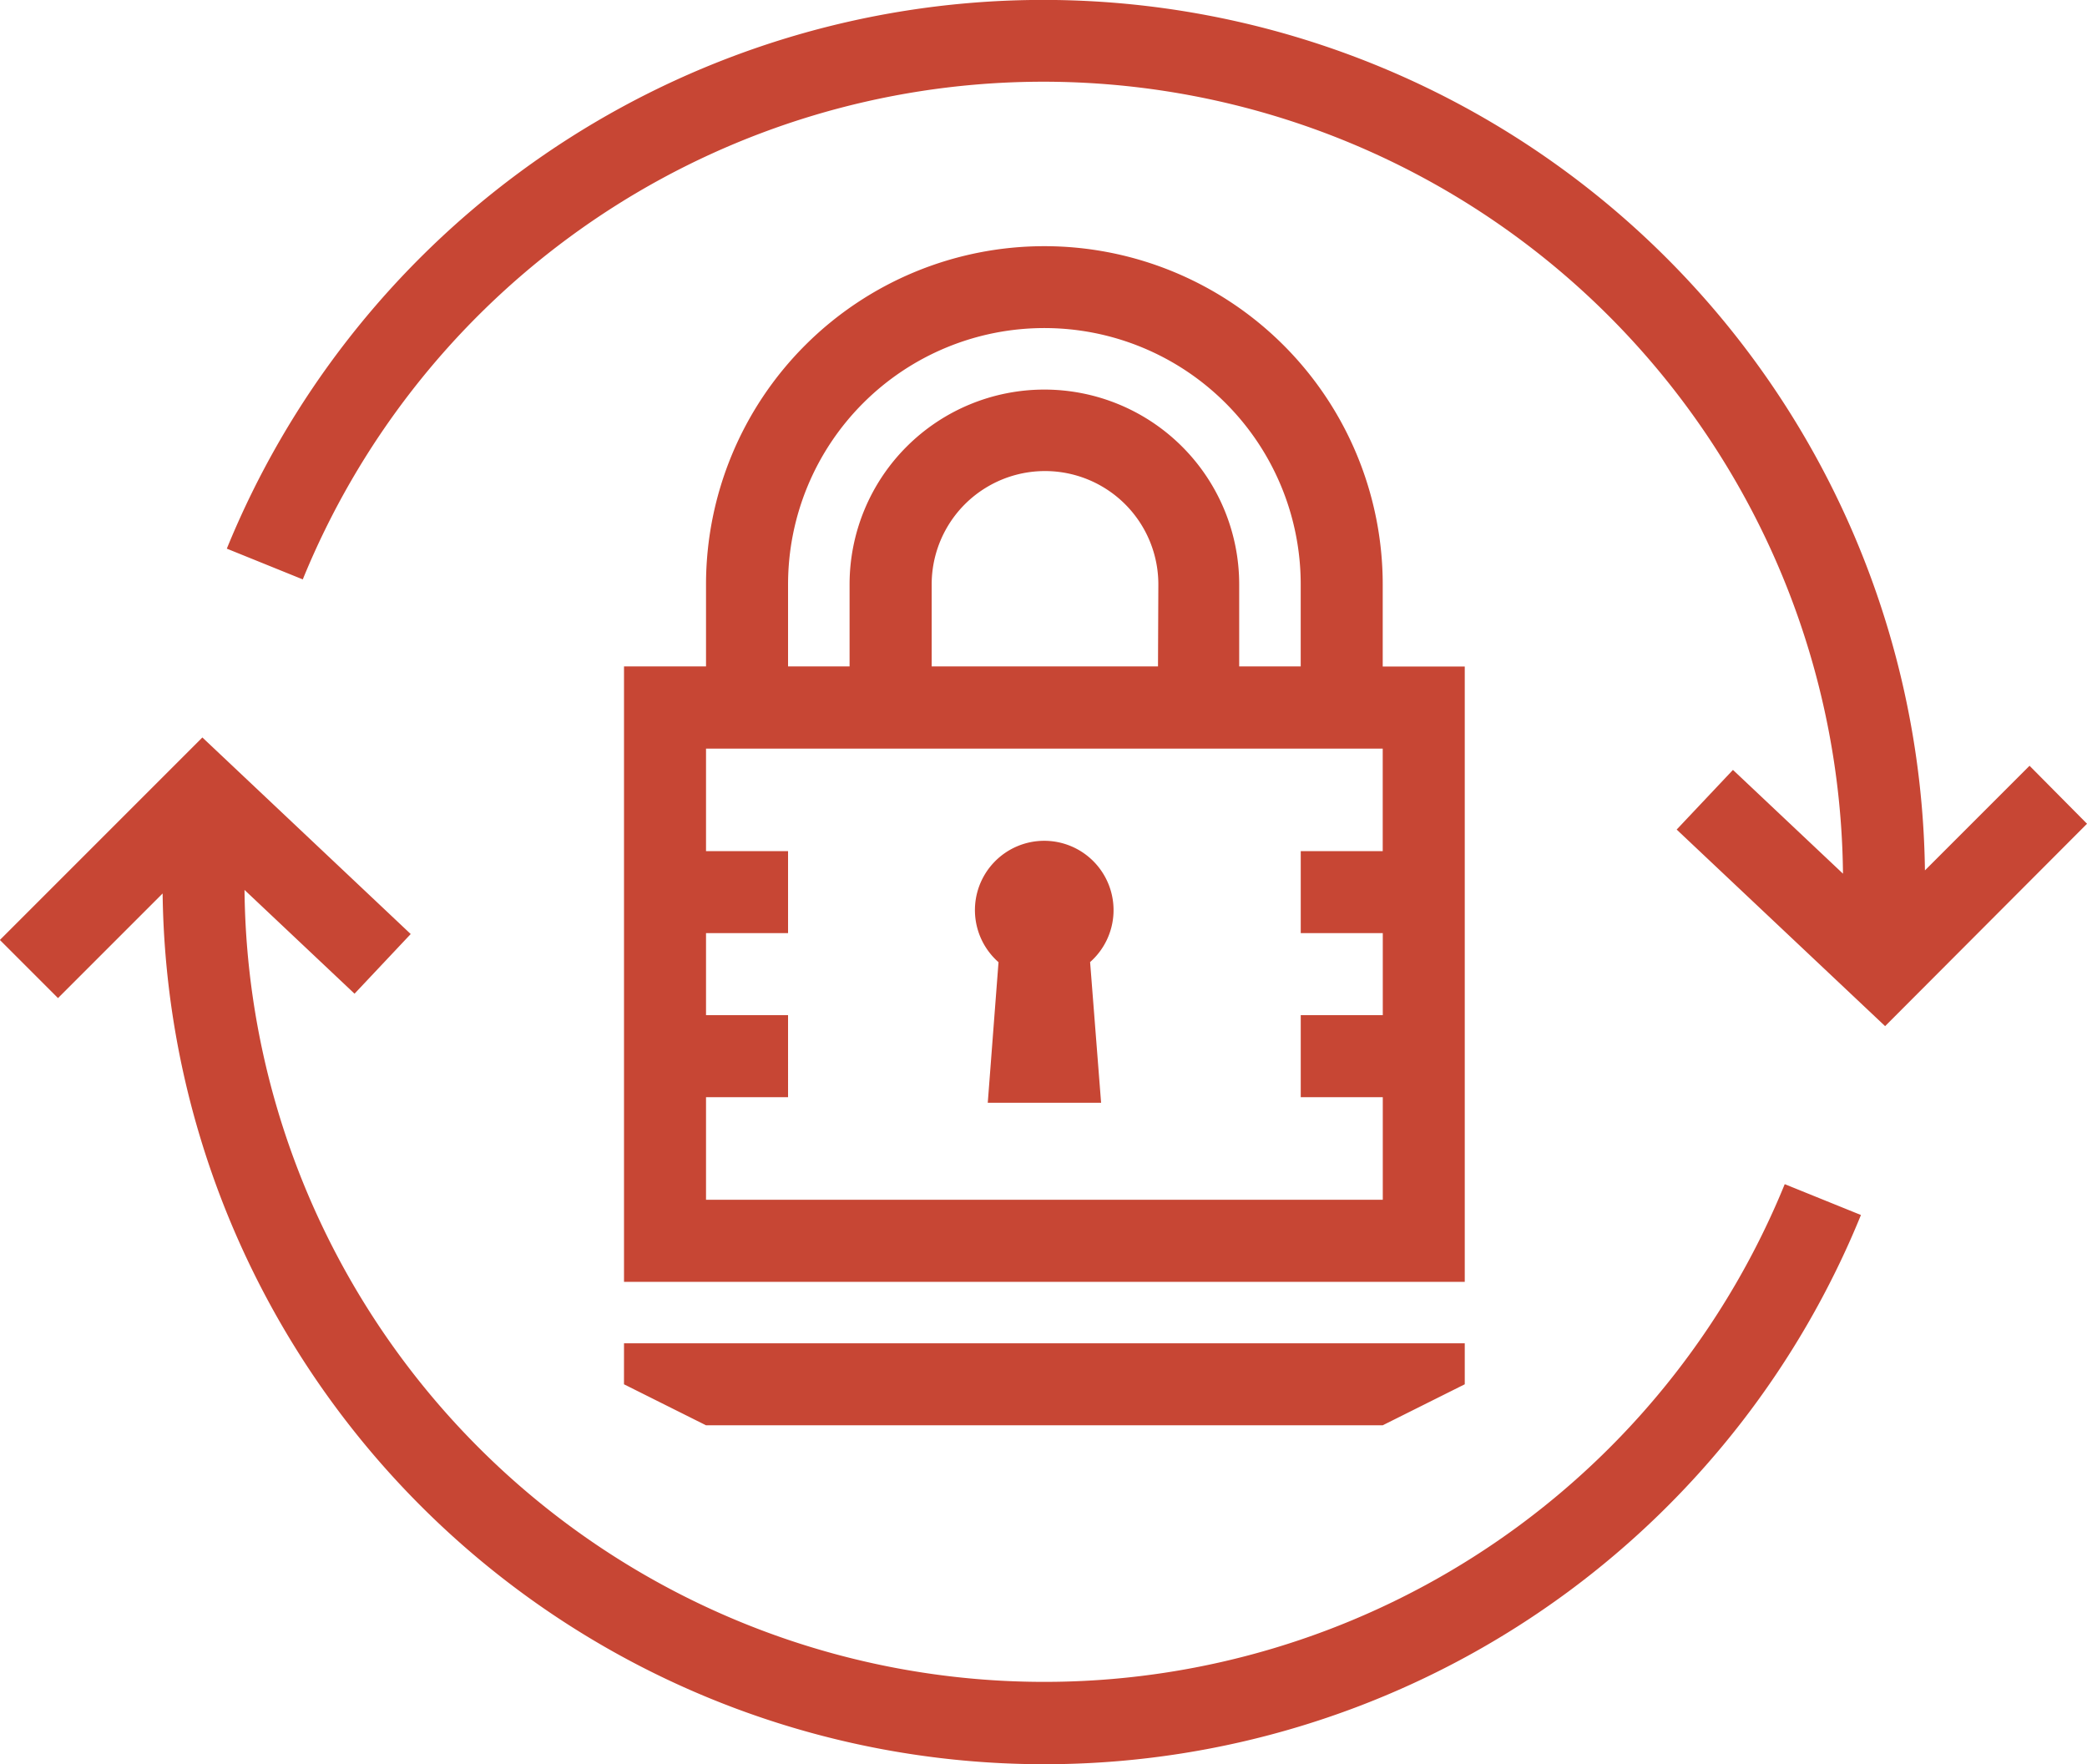 <svg xmlns="http://www.w3.org/2000/svg" width="71.816" height="60.708" viewBox="0 0 71.816 60.708">
  <path id="RMIL_Technology_Self-Securing_Bark_RGB" d="M78.078,66.462A11.643,11.643,0,0,0,66.435,78.1v2.823H63.613V102.1H92.544V80.927H89.721V78.1A11.643,11.643,0,0,0,78.078,66.462ZM69.258,78.1a8.82,8.82,0,0,1,17.641,0v2.823H84.782V78.1a6.7,6.7,0,0,0-13.407,0v2.823H69.258Zm12.73,2.823H74.2V78.1a3.9,3.9,0,1,1,7.8,0ZM66.435,99.274V95.746h2.823V92.923H66.435V90.1h2.823V87.278H66.435V83.75H89.721v3.528H86.9V90.1h2.823v2.823H86.9v2.823h2.823v3.528ZM79.652,91.1l.378,4.837h-3.9L76.5,91.1a2.385,2.385,0,1,1,3.147,0ZM63.613,104.213H92.544v1.411l-2.823,1.411H66.435l-2.823-1.411Zm39.95-5.472,2.614,1.058A30.342,30.342,0,0,1,47.736,88.735l-3.6,3.6-2-2,6.968-6.968,7.169,6.764-1.933,2.053-3.786-3.571a27.52,27.52,0,0,0,53,10.126Zm10.394-12.405L107.009,93.3l-7.173-6.764,1.937-2.053,3.786,3.571a27.52,27.52,0,0,0-53-10.126l-2.614-1.058a30.342,30.342,0,0,1,58.434,11.071l3.6-3.6Z" transform="translate(-42.14 -57.991)" fill="#c74634"/>
</svg>
